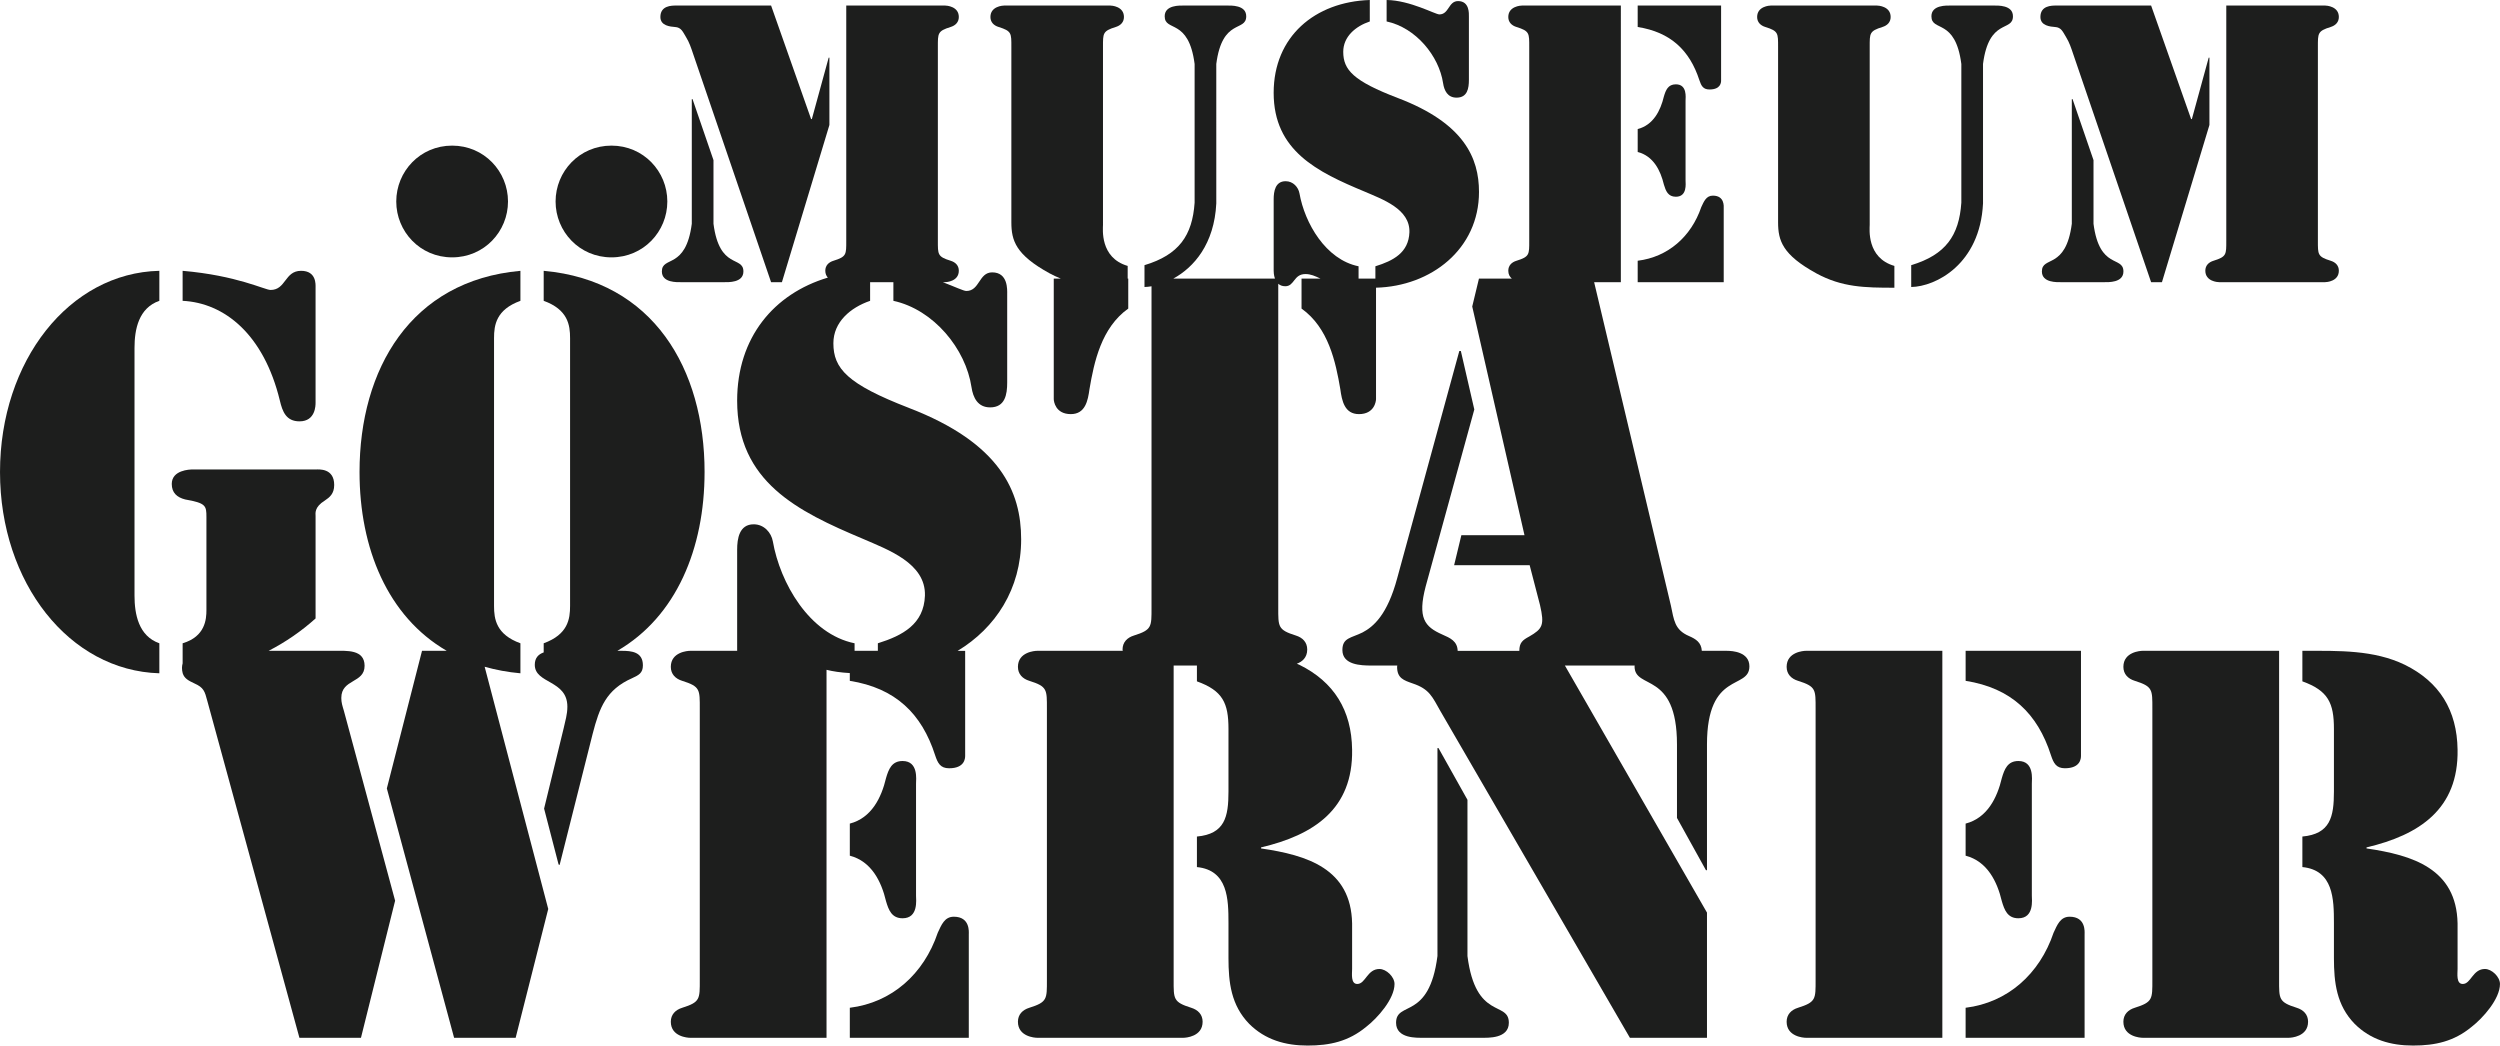 <?xml version="1.0" encoding="UTF-8"?>
<svg id="a" data-name="Lager_1" xmlns="http://www.w3.org/2000/svg" width="116.163mm" height="48.581mm" viewBox="0 0 329.281 137.711">
  <path d="M36.862,52.773c.341,1.431.818,2.725,2.589,2.725,2.112,0,2.112-2.112,2.112-2.453v-15.194c0-.341.136-2.18-1.908-2.18-2.18,0-1.976,2.521-4.02,2.521-.75,0-4.429-1.908-11.583-2.521v3.952c5.519.272,10.698,4.429,12.81,13.15Z" fill="#1d1e1d"/>
  <path d="M0,62.175c0,14.582,9.13,26.165,20.987,26.506v-3.952c-2.726-.954-3.271-3.815-3.271-6.268v-32.638c0-2.453.545-5.247,3.271-6.201v-3.952c-11.856.272-20.987,11.856-20.987,26.505Z" fill="#1d1e1d"/>
  <path d="M92.801,62.175c0-13.559-6.746-25.21-21.191-26.505v3.952c3.203,1.158,3.475,3.202,3.475,4.905v35.295c0,1.703-.273,3.747-3.475,4.906v1.204c-.665.232-1.173.699-1.173,1.629,0,2.522,4.292,1.976,4.292,5.519,0,1.022-.272,1.84-.477,2.793l-2.589,10.63,1.908,7.359.136.068,4.361-17.307c.886-3.407,1.772-5.792,5.178-7.291.886-.409,1.431-.681,1.431-1.703,0-1.772-1.499-1.908-2.793-1.908h-.57c7.784-4.518,11.487-13.507,11.487-23.547Z" fill="#1d1e1d"/>
  <path d="M59.55,33.898c4.225,0,7.359-3.407,7.359-7.359s-3.134-7.359-7.359-7.359-7.359,3.407-7.359,7.359,3.134,7.359,7.359,7.359Z" fill="#1d1e1d"/>
  <path d="M68.545,88.681v-3.952c-3.203-1.159-3.475-3.203-3.475-4.906v-35.295c0-1.703.273-3.747,3.475-4.905v-3.952c-14.445,1.294-21.191,12.946-21.191,26.505,0,10.04,3.703,19.029,11.487,23.547h-3.257l-4.633,18.124,8.858,32.842h8.108l4.292-16.966-8.375-31.902c1.469.415,3.036.71,4.711.86Z" fill="#1d1e1d"/>
  <path d="M80.536,33.898c4.225,0,7.359-3.407,7.359-7.359s-3.134-7.359-7.359-7.359-7.359,3.407-7.359,7.359,3.134,7.359,7.359,7.359Z" fill="#1d1e1d"/>
  <path d="M119.714,53.727c-8.108-3.134-9.948-5.178-9.948-8.517,0-2.794,2.249-4.702,4.838-5.587v-2.455h3.066v2.455c5.315,1.158,9.539,6.336,10.289,11.378.204,1.363.818,2.657,2.453,2.657,1.976,0,2.248-1.703,2.248-3.27v-11.652c0-.545.137-2.861-1.976-2.861-1.772,0-1.635,2.452-3.407,2.452-.347,0-1.52-.557-3.099-1.16h.287c.197,0,1.823-.099,1.823-1.511,0-.682-.443-1.119-1.083-1.313-1.725-.535-1.677-.829-1.677-2.634V6.186c0-1.801-.048-2.094,1.677-2.63.64-.194,1.083-.635,1.083-1.317,0-1.412-1.626-1.509-1.823-1.509h-13.003v30.98c0,1.805.048,2.098-1.675,2.634-.642.194-1.085.631-1.085,1.313,0,.404.14.691.334.909-7.099,2.122-11.944,7.885-11.944,16.208,0,10.698,7.972,14.581,16.557,18.193,3.271,1.43,8.313,3.202,8.177,7.495-.136,3.748-2.93,5.246-6.201,6.268v.993h-3.066v-.993c-5.996-1.227-9.812-7.972-10.766-13.423-.204-1.158-1.158-2.249-2.521-2.249-1.908,0-2.18,1.908-2.18,3.339v13.151c0,.035,0,.099.003.176h-6.219c-.272,0-2.521.136-2.521,2.112,0,.954.613,1.567,1.499,1.84,2.385.749,2.317,1.158,2.317,3.679v35.704c0,2.521.068,2.93-2.317,3.68-.886.272-1.499.886-1.499,1.84,0,1.976,2.249,2.112,2.521,2.112h17.988v-48.467c.852.21,1.862.365,3.066.429v1.024c5.996.953,9.471,4.292,11.242,9.812.34,1.022.681,1.703,1.84,1.703,2.044,0,2.112-1.294,2.112-1.635v-13.831h-.99c4.977-3.004,8.365-8.136,8.365-14.689,0-6.268-2.725-12.673-14.786-17.307Z" fill="#1d1e1d"/>
  <path d="M44.954,91.922c0-2.521,3.066-1.908,3.066-4.224,0-2.18-2.385-1.976-3.884-1.976h-8.759c2.238-1.149,4.327-2.591,6.187-4.264v-13.491c0-.34-.204-1.158,1.227-2.044.613-.409,1.226-.886,1.226-2.044,0-2.248-2.044-2.044-2.385-2.044h-16.284c-.341,0-2.726.068-2.726,1.908,0,1.158.682,1.771,1.772,2.044,2.726.477,2.794.818,2.794,2.317v12.265c0,1.158-.136,3.475-3.134,4.361v2.646c-.05.18-.085.374-.085.596,0,.257.033.467.085.656v.055s.009,0,.013,0c.208.675.749.966,1.538,1.334,1.226.545,1.363,1.022,1.703,2.317l12.128,44.357h8.108l4.497-18.056-6.746-25.006c-.204-.682-.341-1.091-.341-1.704Z" fill="#1d1e1d"/>
  <path d="M118.881,100.235c-1.431,0-1.84,1.091-2.18,2.249-.613,2.59-1.908,5.247-4.77,5.996v4.224c2.861.75,4.156,3.407,4.77,5.996.34,1.159.749,2.249,2.18,2.249,2.112,0,1.772-2.453,1.772-2.998v-14.718c0-.545.34-2.998-1.772-2.998Z" fill="#1d1e1d"/>
  <path d="M125.627,120.744c-1.227,0-1.635,1.09-2.113,2.112-1.839,5.451-6.064,9.199-11.583,9.88v3.952h15.671v-13.628c0-.272.204-2.317-1.976-2.317Z" fill="#1d1e1d"/>
  <path d="M181.702,127.626c-1.635,0-1.84,1.976-2.93,1.976-.886,0-.682-1.363-.682-1.976v-5.996c-.136-7.222-5.928-8.994-11.992-9.88v-.136c6.95-1.635,12.128-5.042,11.992-12.878-.068-5.178-2.385-8.926-6.95-11.175-.109-.053-.223-.088-.332-.138.668-.252,1.37-.771,1.37-1.877,0-.954-.613-1.567-1.499-1.84-2.385-.75-2.317-1.159-2.317-3.68v-42.654c.219.195.513.33.923.33,1.233,0,1.085-1.606,2.661-1.606.701,0,1.274.268,1.972.596h-2.49v3.952c3.543,2.521,4.497,7.018,5.11,10.629.204,1.499.545,3.271,2.453,3.271,2.044,0,2.248-1.704,2.248-1.976v-14.676c7.255-.182,13.563-5.089,13.563-12.612,0-4.478-1.971-9.059-10.689-12.371-5.862-2.241-7.192-3.701-7.192-6.088,0-1.999,1.624-3.364,3.497-3.994V0c-7.242.244-12.661,4.821-12.661,12.226,0,7.647,5.764,10.424,11.971,13.006,2.364,1.023,6.008,2.289,5.91,5.359-.098,2.681-2.118,3.752-4.482,4.482v1.62h-2.216v-1.62c-4.336-.877-7.093-5.7-7.783-9.599-.148-.825-.838-1.606-1.823-1.606-1.38,0-1.576,1.364-1.576,2.388v9.4c0,.116.005.58.167,1.036h-13.381c2.71-1.48,5.394-4.554,5.656-9.901V8.427c.79-6.088,3.943-4.189,3.943-6.283,0-1.511-2.021-1.414-2.563-1.414h-5.615c-.542,0-2.561-.097-2.561,1.414,0,2.094,3.153.194,3.941,6.283v18.269c-.297,4.335-2.07,6.866-6.602,8.23v2.876c.287-.005.602-.041.926-.094v42.319c0,2.521.068,2.93-2.317,3.68-.886.272-1.499.886-1.499,1.84,0,.066.021.114.026.176h-11.284c-.273,0-2.522.136-2.522,2.112,0,.954.613,1.567,1.5,1.84,2.385.749,2.317,1.158,2.317,3.679v35.704c0,2.521.068,2.93-2.317,3.68-.886.272-1.5.886-1.5,1.84,0,1.976,2.249,2.112,2.522,2.112h19.282c.273,0,2.522-.136,2.522-2.112,0-.954-.613-1.567-1.5-1.84-2.385-.75-2.317-1.159-2.317-3.68v-41.398h3.066v2.083c3.407,1.227,4.156,2.862,4.156,6.268v8.245c0,3.339-.477,5.587-4.156,5.928v4.021c4.088.409,4.156,4.224,4.156,7.359v4.633c0,3.203.341,6.201,2.725,8.654,2.112,2.112,4.77,2.862,7.699,2.862s5.383-.545,7.699-2.453c1.499-1.158,3.747-3.68,3.747-5.655,0-.954-1.09-1.976-1.976-1.976Z" fill="#1d1e1d"/>
  <path d="M227.487,85.722h-3.336c-.068-1.099-.782-1.558-1.69-1.948-1.908-.818-1.976-2.112-2.385-4.02l-10.108-42.588h3.519V.73h-13.003c-.198,0-1.823.097-1.823,1.509,0,.682.443,1.122,1.083,1.317,1.725.535,1.675.829,1.675,2.63v25.524c0,1.805.05,2.098-1.675,2.634-.64.194-1.083.631-1.083,1.313,0,.488.2.812.462,1.036h-4.326l-.886,3.679,6.882,30.117h-8.313l-.954,3.952h9.948l1.363,5.247c.613,2.657.341,3.134-1.431,4.156-.877.472-1.286.813-1.293,1.879h-8.119c-.047-1.28-.973-1.687-2.035-2.152-2.317-1.022-3.27-2.18-2.18-6.336l6.405-23.303-1.772-7.7h-.204l-8.177,29.913c-1.294,4.838-3.134,6.404-4.565,7.154-1.499.75-2.657.681-2.657,2.317,0,1.976,2.453,2.044,3.816,2.044h3.414c-.004.062-.024.109-.024.176,0,1.499.886,1.771,2.044,2.18,2.249.75,2.589,1.772,3.68,3.68l24.938,42.994h10.153v-16.489l-18.715-32.541h9.192c-.002.039-.016.067-.016.107,0,3.135,5.587.545,5.587,10.289v9.676l3.815,6.882h.137v-16.557c0-9.744,5.587-7.154,5.587-10.289,0-1.908-2.249-2.044-2.93-2.044Z" fill="#1d1e1d"/>
  <path d="M193.283,125.923v-20.577l-3.816-6.814h-.136v27.391c-1.091,8.517-5.451,5.86-5.451,8.789,0,2.113,2.794,1.976,3.544,1.976h7.767c.75,0,3.543.137,3.543-1.976,0-2.93-4.361-.272-5.451-8.789Z" fill="#1d1e1d"/>
  <path d="M272.593,120.744c-1.227,0-1.635,1.09-2.113,2.112-1.839,5.451-6.064,9.199-11.583,9.88v3.952h15.671v-13.628c0-.272.204-2.317-1.976-2.317Z" fill="#1d1e1d"/>
  <path d="M271.98,101.189c2.044,0,2.112-1.294,2.112-1.635v-13.831h-15.194v3.952c5.996.953,9.471,4.292,11.243,9.812.34,1.022.681,1.703,1.84,1.703Z" fill="#1d1e1d"/>
  <path d="M235.322,87.834c0,.954.613,1.567,1.499,1.84,2.385.749,2.317,1.158,2.317,3.679v35.704c0,2.521.068,2.93-2.317,3.68-.886.272-1.499.886-1.499,1.84,0,1.976,2.249,2.112,2.521,2.112h17.988v-50.966h-17.988c-.272,0-2.521.136-2.521,2.112Z" fill="#1d1e1d"/>
  <path d="M265.847,100.235c-1.431,0-1.84,1.091-2.18,2.249-.613,2.59-1.908,5.247-4.77,5.996v4.224c2.861.75,4.156,3.407,4.77,5.996.34,1.159.749,2.249,2.18,2.249,2.112,0,1.772-2.453,1.772-2.998v-14.718c0-.545.34-2.998-1.772-2.998Z" fill="#1d1e1d"/>
  <path d="M302.504,132.737c-2.384-.75-2.317-1.159-2.317-3.68v-43.335h-17.988c-.273,0-2.522.136-2.522,2.112,0,.954.613,1.567,1.5,1.84,2.384.749,2.317,1.158,2.317,3.679v35.704c0,2.521.068,2.93-2.317,3.68-.886.272-1.5.886-1.5,1.84,0,1.976,2.249,2.112,2.522,2.112h19.282c.273,0,2.522-.136,2.522-2.112,0-.954-.613-1.567-1.5-1.84Z" fill="#1d1e1d"/>
  <path d="M327.306,127.626c-1.635,0-1.84,1.976-2.93,1.976-.886,0-.682-1.363-.682-1.976v-5.996c-.136-7.222-5.928-8.994-11.992-9.88v-.136c6.95-1.635,12.128-5.042,11.992-12.878-.068-5.178-2.384-8.926-6.95-11.175-4.088-1.976-8.722-1.839-13.15-1.839h-.341v4.02c3.407,1.227,4.156,2.862,4.156,6.268v8.245c0,3.339-.477,5.587-4.156,5.928v4.021c4.088.409,4.156,4.224,4.156,7.359v4.633c0,3.203.341,6.201,2.725,8.654,2.112,2.112,4.77,2.862,7.699,2.862s5.383-.545,7.699-2.453c1.499-1.158,3.747-3.68,3.747-5.655,0-.954-1.09-1.976-1.976-1.976Z" fill="#1d1e1d"/>
  <path d="M91.215,13.055h-.098v16.417c-.788,6.088-3.941,4.189-3.941,6.283,0,1.511,2.019,1.412,2.563,1.412h5.615c.541,0,2.561.099,2.561-1.412,0-2.094-3.153-.194-3.941-6.283v-8.381l-2.76-8.036Z" fill="#1d1e1d"/>
  <path d="M88.9,3.556c.838.048,1.035.635,1.478,1.364.393.631.64,1.364.886,2.094l10.296,30.153h1.428l6.255-20.705V7.598h-.098l-2.216,8.088h-.098l-5.27-14.955h-12.512c-.592,0-2.07,0-2.07,1.509,0,1.17,1.33,1.269,1.921,1.317Z" fill="#1d1e1d"/>
  <path d="M131.533,3.556c1.725.535,1.675.829,1.675,2.63v23.088c0,2.435.592,4.288,5.026,6.723.5.272.989.495,1.476.695h-.918v15.876c0,.272.204,1.976,2.249,1.976,1.908,0,2.249-1.772,2.453-3.271.613-3.612,1.567-8.108,5.11-10.629v-3.952h-.076v-1.667c-3.694-1.075-3.251-4.922-3.251-5.41V6.186c0-1.801-.048-2.094,1.675-2.63.64-.194,1.085-.635,1.085-1.317,0-1.412-1.626-1.509-1.823-1.509h-13.94c-.199,0-1.823.097-1.823,1.509,0,.682.443,1.122,1.083,1.317Z" fill="#1d1e1d"/>
  <path d="M190.074,10.961c.148.972.592,1.9,1.773,1.9,1.428,0,1.626-1.218,1.626-2.34V2.191c0-.389.098-2.047-1.43-2.047-1.279,0-1.181,1.755-2.463,1.755-.542,0-3.842-1.852-6.945-1.9v2.826c3.842.825,6.897,4.53,7.438,8.135Z" fill="#1d1e1d"/>
  <path d="M223.832,10.568c.247.734.493,1.218,1.33,1.218,1.478,0,1.528-.924,1.528-1.166V.73h-10.986v2.826c4.336.682,6.849,3.07,8.128,7.013Z" fill="#1d1e1d"/>
  <path d="M219.154,24.308c.247.829.541,1.606,1.576,1.606,1.526,0,1.279-1.753,1.279-2.142v-10.523c0-.389.247-2.142-1.279-2.142-1.035,0-1.33.777-1.576,1.606-.443,1.852-1.38,3.748-3.449,4.288v3.018c2.07.535,3.006,2.435,3.449,4.288Z" fill="#1d1e1d"/>
  <path d="M227.035,27.426c0-.194.148-1.658-1.428-1.658-.888,0-1.183.781-1.528,1.511-1.33,3.895-4.384,6.576-8.375,7.064v2.824h11.331v-9.741Z" fill="#1d1e1d"/>
  <path d="M239.22,35.997c3.397,1.852,6.403,1.9,10.294,1.9v-2.872c-3.694-1.075-3.251-4.922-3.251-5.41V6.186c0-1.801-.048-2.094,1.675-2.63.64-.194,1.085-.635,1.085-1.317,0-1.412-1.626-1.509-1.823-1.509h-13.94c-.199,0-1.823.097-1.823,1.509,0,.682.443,1.122,1.083,1.317,1.725.535,1.675.829,1.675,2.63v23.088c0,2.435.592,4.288,5.026,6.723Z" fill="#1d1e1d"/>
  <path d="M261.188,8.427c.79-6.088,3.943-4.189,3.943-6.283,0-1.511-2.021-1.414-2.563-1.414h-5.615c-.542,0-2.561-.097-2.561,1.414,0,2.094,3.153.194,3.941,6.283v18.269c-.297,4.335-2.07,6.866-6.602,8.23v2.876c3.203-.052,9.065-2.975,9.458-11.011V8.427Z" fill="#1d1e1d"/>
  <path d="M275.742,29.472v-8.381l-2.76-8.036h-.098v16.417c-.788,6.088-3.941,4.189-3.941,6.283,0,1.511,2.02,1.412,2.563,1.412h5.615c.541,0,2.561.099,2.561-1.412,0-2.094-3.153-.194-3.941-6.283Z" fill="#1d1e1d"/>
  <path d="M290.47,35.656c0,1.412,1.626,1.511,1.823,1.511h13.94c.197,0,1.823-.099,1.823-1.511,0-.682-.443-1.119-1.083-1.313-1.725-.535-1.677-.829-1.677-2.634V6.186c0-1.801-.048-2.094,1.677-2.63.64-.194,1.083-.635,1.083-1.317,0-1.412-1.626-1.509-1.823-1.509h-13.003v30.98c0,1.805.048,2.098-1.675,2.634-.642.194-1.085.631-1.085,1.313Z" fill="#1d1e1d"/>
  <path d="M270.668,3.556c.838.048,1.035.635,1.478,1.364.393.631.64,1.364.886,2.094l10.296,30.153h1.428l6.255-20.705V7.598h-.098l-2.216,8.088h-.098l-5.27-14.955h-12.512c-.592,0-2.07,0-2.07,1.509,0,1.17,1.33,1.269,1.921,1.317Z" fill="#1d1e1d"/>
</svg>